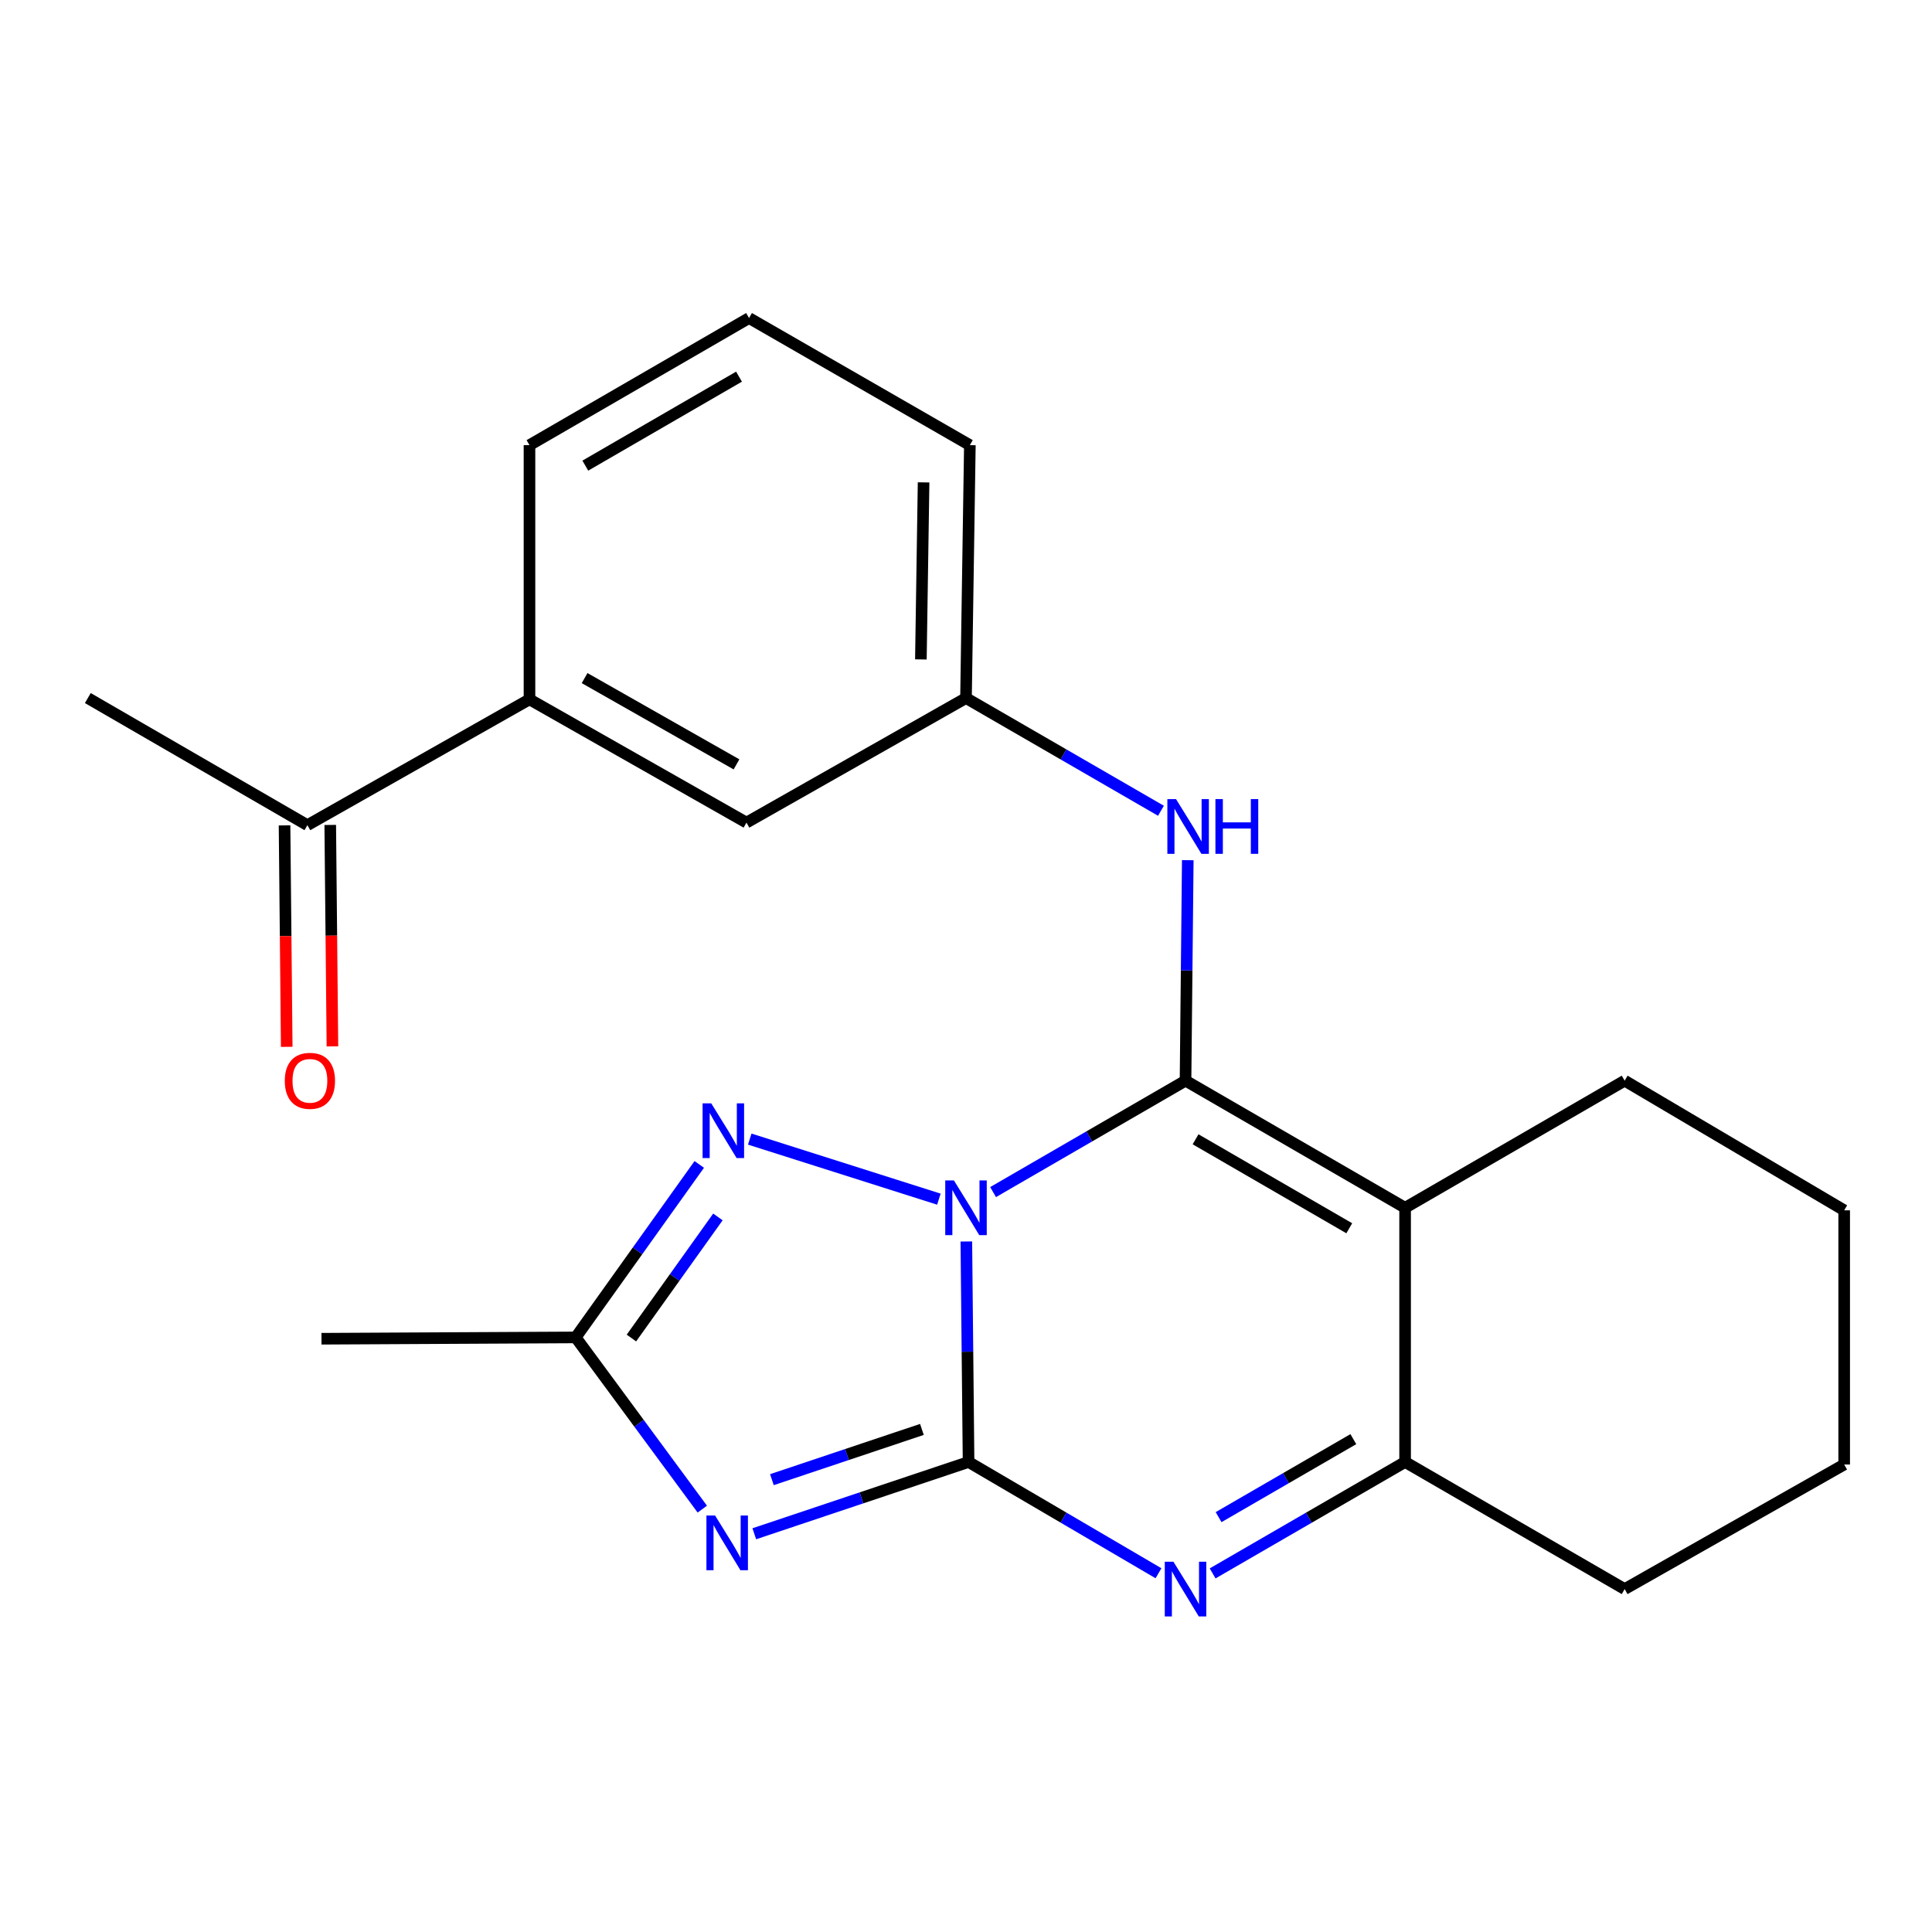 <?xml version='1.0' encoding='iso-8859-1'?>
<svg version='1.1' baseProfile='full'
              xmlns='http://www.w3.org/2000/svg'
                      xmlns:rdkit='http://www.rdkit.org/xml'
                      xmlns:xlink='http://www.w3.org/1999/xlink'
                  xml:space='preserve'
width='1000px' height='1000px' viewBox='0 0 1000 1000'>
<!-- END OF HEADER -->
<rect style='opacity:1.0;fill:#FFFFFF;stroke:none' width='1000' height='1000' x='0' y='0'> </rect>
<path class='bond-0' d='M 500.176,642.592 L 500.752,699.656' style='fill:none;fill-rule:evenodd;stroke:#0000FF;stroke-width:6px;stroke-linecap:butt;stroke-linejoin:miter;stroke-opacity:1' />
<path class='bond-0' d='M 500.752,699.656 L 501.327,756.721' style='fill:none;fill-rule:evenodd;stroke:#000000;stroke-width:6px;stroke-linecap:butt;stroke-linejoin:miter;stroke-opacity:1' />
<path class='bond-1' d='M 514.022,617.023 L 563.824,588.188' style='fill:none;fill-rule:evenodd;stroke:#0000FF;stroke-width:6px;stroke-linecap:butt;stroke-linejoin:miter;stroke-opacity:1' />
<path class='bond-1' d='M 563.824,588.188 L 613.627,559.353' style='fill:none;fill-rule:evenodd;stroke:#000000;stroke-width:6px;stroke-linecap:butt;stroke-linejoin:miter;stroke-opacity:1' />
<path class='bond-5' d='M 485.965,620.685 L 388.067,589.596' style='fill:none;fill-rule:evenodd;stroke:#0000FF;stroke-width:6px;stroke-linecap:butt;stroke-linejoin:miter;stroke-opacity:1' />
<path class='bond-2' d='M 501.327,756.721 L 445.874,775.299' style='fill:none;fill-rule:evenodd;stroke:#000000;stroke-width:6px;stroke-linecap:butt;stroke-linejoin:miter;stroke-opacity:1' />
<path class='bond-2' d='M 445.874,775.299 L 390.42,793.877' style='fill:none;fill-rule:evenodd;stroke:#0000FF;stroke-width:6px;stroke-linecap:butt;stroke-linejoin:miter;stroke-opacity:1' />
<path class='bond-2' d='M 477.177,739.864 L 438.359,752.868' style='fill:none;fill-rule:evenodd;stroke:#000000;stroke-width:6px;stroke-linecap:butt;stroke-linejoin:miter;stroke-opacity:1' />
<path class='bond-2' d='M 438.359,752.868 L 399.541,765.873' style='fill:none;fill-rule:evenodd;stroke:#0000FF;stroke-width:6px;stroke-linecap:butt;stroke-linejoin:miter;stroke-opacity:1' />
<path class='bond-4' d='M 501.327,756.721 L 550.48,785.516' style='fill:none;fill-rule:evenodd;stroke:#000000;stroke-width:6px;stroke-linecap:butt;stroke-linejoin:miter;stroke-opacity:1' />
<path class='bond-4' d='M 550.48,785.516 L 599.633,814.312' style='fill:none;fill-rule:evenodd;stroke:#0000FF;stroke-width:6px;stroke-linecap:butt;stroke-linejoin:miter;stroke-opacity:1' />
<path class='bond-3' d='M 613.627,559.353 L 727.279,625.142' style='fill:none;fill-rule:evenodd;stroke:#000000;stroke-width:6px;stroke-linecap:butt;stroke-linejoin:miter;stroke-opacity:1' />
<path class='bond-3' d='M 618.823,589.694 L 698.38,635.747' style='fill:none;fill-rule:evenodd;stroke:#000000;stroke-width:6px;stroke-linecap:butt;stroke-linejoin:miter;stroke-opacity:1' />
<path class='bond-8' d='M 613.627,559.353 L 614.208,502.288' style='fill:none;fill-rule:evenodd;stroke:#000000;stroke-width:6px;stroke-linecap:butt;stroke-linejoin:miter;stroke-opacity:1' />
<path class='bond-8' d='M 614.208,502.288 L 614.789,445.224' style='fill:none;fill-rule:evenodd;stroke:#0000FF;stroke-width:6px;stroke-linecap:butt;stroke-linejoin:miter;stroke-opacity:1' />
<path class='bond-23' d='M 363.509,781.116 L 330.744,736.681' style='fill:none;fill-rule:evenodd;stroke:#0000FF;stroke-width:6px;stroke-linecap:butt;stroke-linejoin:miter;stroke-opacity:1' />
<path class='bond-23' d='M 330.744,736.681 L 297.98,692.246' style='fill:none;fill-rule:evenodd;stroke:#000000;stroke-width:6px;stroke-linecap:butt;stroke-linejoin:miter;stroke-opacity:1' />
<path class='bond-6' d='M 727.279,625.142 L 727.279,756.721' style='fill:none;fill-rule:evenodd;stroke:#000000;stroke-width:6px;stroke-linecap:butt;stroke-linejoin:miter;stroke-opacity:1' />
<path class='bond-14' d='M 727.279,625.142 L 840.919,559.353' style='fill:none;fill-rule:evenodd;stroke:#000000;stroke-width:6px;stroke-linecap:butt;stroke-linejoin:miter;stroke-opacity:1' />
<path class='bond-24' d='M 627.65,814.393 L 677.464,785.557' style='fill:none;fill-rule:evenodd;stroke:#0000FF;stroke-width:6px;stroke-linecap:butt;stroke-linejoin:miter;stroke-opacity:1' />
<path class='bond-24' d='M 677.464,785.557 L 727.279,756.721' style='fill:none;fill-rule:evenodd;stroke:#000000;stroke-width:6px;stroke-linecap:butt;stroke-linejoin:miter;stroke-opacity:1' />
<path class='bond-24' d='M 630.743,785.269 L 665.613,765.084' style='fill:none;fill-rule:evenodd;stroke:#0000FF;stroke-width:6px;stroke-linecap:butt;stroke-linejoin:miter;stroke-opacity:1' />
<path class='bond-24' d='M 665.613,765.084 L 700.484,744.899' style='fill:none;fill-rule:evenodd;stroke:#000000;stroke-width:6px;stroke-linecap:butt;stroke-linejoin:miter;stroke-opacity:1' />
<path class='bond-7' d='M 361.939,602.703 L 329.959,647.474' style='fill:none;fill-rule:evenodd;stroke:#0000FF;stroke-width:6px;stroke-linecap:butt;stroke-linejoin:miter;stroke-opacity:1' />
<path class='bond-7' d='M 329.959,647.474 L 297.98,692.246' style='fill:none;fill-rule:evenodd;stroke:#000000;stroke-width:6px;stroke-linecap:butt;stroke-linejoin:miter;stroke-opacity:1' />
<path class='bond-7' d='M 371.595,629.884 L 349.209,661.224' style='fill:none;fill-rule:evenodd;stroke:#0000FF;stroke-width:6px;stroke-linecap:butt;stroke-linejoin:miter;stroke-opacity:1' />
<path class='bond-7' d='M 349.209,661.224 L 326.823,692.564' style='fill:none;fill-rule:evenodd;stroke:#000000;stroke-width:6px;stroke-linecap:butt;stroke-linejoin:miter;stroke-opacity:1' />
<path class='bond-15' d='M 727.279,756.721 L 840.919,822.51' style='fill:none;fill-rule:evenodd;stroke:#000000;stroke-width:6px;stroke-linecap:butt;stroke-linejoin:miter;stroke-opacity:1' />
<path class='bond-16' d='M 297.98,692.246 L 166.401,692.929' style='fill:none;fill-rule:evenodd;stroke:#000000;stroke-width:6px;stroke-linecap:butt;stroke-linejoin:miter;stroke-opacity:1' />
<path class='bond-11' d='M 600.907,419.647 L 550.454,390.481' style='fill:none;fill-rule:evenodd;stroke:#0000FF;stroke-width:6px;stroke-linecap:butt;stroke-linejoin:miter;stroke-opacity:1' />
<path class='bond-11' d='M 550.454,390.481 L 500,361.315' style='fill:none;fill-rule:evenodd;stroke:#000000;stroke-width:6px;stroke-linecap:butt;stroke-linejoin:miter;stroke-opacity:1' />
<path class='bond-9' d='M 274.061,361.985 L 386.373,425.777' style='fill:none;fill-rule:evenodd;stroke:#000000;stroke-width:6px;stroke-linecap:butt;stroke-linejoin:miter;stroke-opacity:1' />
<path class='bond-9' d='M 302.591,350.984 L 381.21,395.639' style='fill:none;fill-rule:evenodd;stroke:#000000;stroke-width:6px;stroke-linecap:butt;stroke-linejoin:miter;stroke-opacity:1' />
<path class='bond-10' d='M 274.061,361.985 L 159.107,427.104' style='fill:none;fill-rule:evenodd;stroke:#000000;stroke-width:6px;stroke-linecap:butt;stroke-linejoin:miter;stroke-opacity:1' />
<path class='bond-26' d='M 274.061,361.985 L 274.061,230.406' style='fill:none;fill-rule:evenodd;stroke:#000000;stroke-width:6px;stroke-linecap:butt;stroke-linejoin:miter;stroke-opacity:1' />
<path class='bond-13' d='M 147.28,427.22 L 147.844,484.532' style='fill:none;fill-rule:evenodd;stroke:#000000;stroke-width:6px;stroke-linecap:butt;stroke-linejoin:miter;stroke-opacity:1' />
<path class='bond-13' d='M 147.844,484.532 L 148.408,541.843' style='fill:none;fill-rule:evenodd;stroke:#FF0000;stroke-width:6px;stroke-linecap:butt;stroke-linejoin:miter;stroke-opacity:1' />
<path class='bond-13' d='M 170.935,426.988 L 171.498,484.299' style='fill:none;fill-rule:evenodd;stroke:#000000;stroke-width:6px;stroke-linecap:butt;stroke-linejoin:miter;stroke-opacity:1' />
<path class='bond-13' d='M 171.498,484.299 L 172.062,541.61' style='fill:none;fill-rule:evenodd;stroke:#FF0000;stroke-width:6px;stroke-linecap:butt;stroke-linejoin:miter;stroke-opacity:1' />
<path class='bond-20' d='M 159.107,427.104 L 45.455,361.315' style='fill:none;fill-rule:evenodd;stroke:#000000;stroke-width:6px;stroke-linecap:butt;stroke-linejoin:miter;stroke-opacity:1' />
<path class='bond-12' d='M 500,361.315 L 386.373,425.777' style='fill:none;fill-rule:evenodd;stroke:#000000;stroke-width:6px;stroke-linecap:butt;stroke-linejoin:miter;stroke-opacity:1' />
<path class='bond-19' d='M 500,361.315 L 501.998,230.406' style='fill:none;fill-rule:evenodd;stroke:#000000;stroke-width:6px;stroke-linecap:butt;stroke-linejoin:miter;stroke-opacity:1' />
<path class='bond-19' d='M 476.647,341.318 L 478.045,249.682' style='fill:none;fill-rule:evenodd;stroke:#000000;stroke-width:6px;stroke-linecap:butt;stroke-linejoin:miter;stroke-opacity:1' />
<path class='bond-21' d='M 840.919,559.353 L 954.545,626.456' style='fill:none;fill-rule:evenodd;stroke:#000000;stroke-width:6px;stroke-linecap:butt;stroke-linejoin:miter;stroke-opacity:1' />
<path class='bond-25' d='M 840.919,822.51 L 954.545,758.035' style='fill:none;fill-rule:evenodd;stroke:#000000;stroke-width:6px;stroke-linecap:butt;stroke-linejoin:miter;stroke-opacity:1' />
<path class='bond-17' d='M 274.061,230.406 L 387.701,164.617' style='fill:none;fill-rule:evenodd;stroke:#000000;stroke-width:6px;stroke-linecap:butt;stroke-linejoin:miter;stroke-opacity:1' />
<path class='bond-17' d='M 302.959,241.011 L 382.507,194.958' style='fill:none;fill-rule:evenodd;stroke:#000000;stroke-width:6px;stroke-linecap:butt;stroke-linejoin:miter;stroke-opacity:1' />
<path class='bond-18' d='M 387.701,164.617 L 501.998,230.406' style='fill:none;fill-rule:evenodd;stroke:#000000;stroke-width:6px;stroke-linecap:butt;stroke-linejoin:miter;stroke-opacity:1' />
<path class='bond-22' d='M 954.545,626.456 L 954.545,758.035' style='fill:none;fill-rule:evenodd;stroke:#000000;stroke-width:6px;stroke-linecap:butt;stroke-linejoin:miter;stroke-opacity:1' />
<path  class='atom-0' d='M 493.74 610.982
L 503.02 625.982
Q 503.94 627.462, 505.42 630.142
Q 506.9 632.822, 506.98 632.982
L 506.98 610.982
L 510.74 610.982
L 510.74 639.302
L 506.86 639.302
L 496.9 622.902
Q 495.74 620.982, 494.5 618.782
Q 493.3 616.582, 492.94 615.902
L 492.94 639.302
L 489.26 639.302
L 489.26 610.982
L 493.74 610.982
' fill='#0000FF'/>
<path  class='atom-3' d='M 370.126 784.418
L 379.406 799.418
Q 380.326 800.898, 381.806 803.578
Q 383.286 806.258, 383.366 806.418
L 383.366 784.418
L 387.126 784.418
L 387.126 812.738
L 383.246 812.738
L 373.286 796.338
Q 372.126 794.418, 370.886 792.218
Q 369.686 790.018, 369.326 789.338
L 369.326 812.738
L 365.646 812.738
L 365.646 784.418
L 370.126 784.418
' fill='#0000FF'/>
<path  class='atom-5' d='M 607.367 808.35
L 616.647 823.35
Q 617.567 824.83, 619.047 827.51
Q 620.527 830.19, 620.607 830.35
L 620.607 808.35
L 624.367 808.35
L 624.367 836.67
L 620.487 836.67
L 610.527 820.27
Q 609.367 818.35, 608.127 816.15
Q 606.927 813.95, 606.567 813.27
L 606.567 836.67
L 602.887 836.67
L 602.887 808.35
L 607.367 808.35
' fill='#0000FF'/>
<path  class='atom-6' d='M 368.141 571.096
L 377.421 586.096
Q 378.341 587.576, 379.821 590.256
Q 381.301 592.936, 381.381 593.096
L 381.381 571.096
L 385.141 571.096
L 385.141 599.416
L 381.261 599.416
L 371.301 583.016
Q 370.141 581.096, 368.901 578.896
Q 367.701 576.696, 367.341 576.016
L 367.341 599.416
L 363.661 599.416
L 363.661 571.096
L 368.141 571.096
' fill='#0000FF'/>
<path  class='atom-9' d='M 608.707 413.614
L 617.987 428.614
Q 618.907 430.094, 620.387 432.774
Q 621.867 435.454, 621.947 435.614
L 621.947 413.614
L 625.707 413.614
L 625.707 441.934
L 621.827 441.934
L 611.867 425.534
Q 610.707 423.614, 609.467 421.414
Q 608.267 419.214, 607.907 418.534
L 607.907 441.934
L 604.227 441.934
L 604.227 413.614
L 608.707 413.614
' fill='#0000FF'/>
<path  class='atom-9' d='M 629.107 413.614
L 632.947 413.614
L 632.947 425.654
L 647.427 425.654
L 647.427 413.614
L 651.267 413.614
L 651.267 441.934
L 647.427 441.934
L 647.427 428.854
L 632.947 428.854
L 632.947 441.934
L 629.107 441.934
L 629.107 413.614
' fill='#0000FF'/>
<path  class='atom-14' d='M 147.408 559.433
Q 147.408 552.633, 150.768 548.833
Q 154.128 545.033, 160.408 545.033
Q 166.688 545.033, 170.048 548.833
Q 173.408 552.633, 173.408 559.433
Q 173.408 566.313, 170.008 570.233
Q 166.608 574.113, 160.408 574.113
Q 154.168 574.113, 150.768 570.233
Q 147.408 566.353, 147.408 559.433
M 160.408 570.913
Q 164.728 570.913, 167.048 568.033
Q 169.408 565.113, 169.408 559.433
Q 169.408 553.873, 167.048 551.073
Q 164.728 548.233, 160.408 548.233
Q 156.088 548.233, 153.728 551.033
Q 151.408 553.833, 151.408 559.433
Q 151.408 565.153, 153.728 568.033
Q 156.088 570.913, 160.408 570.913
' fill='#FF0000'/>
</svg>
